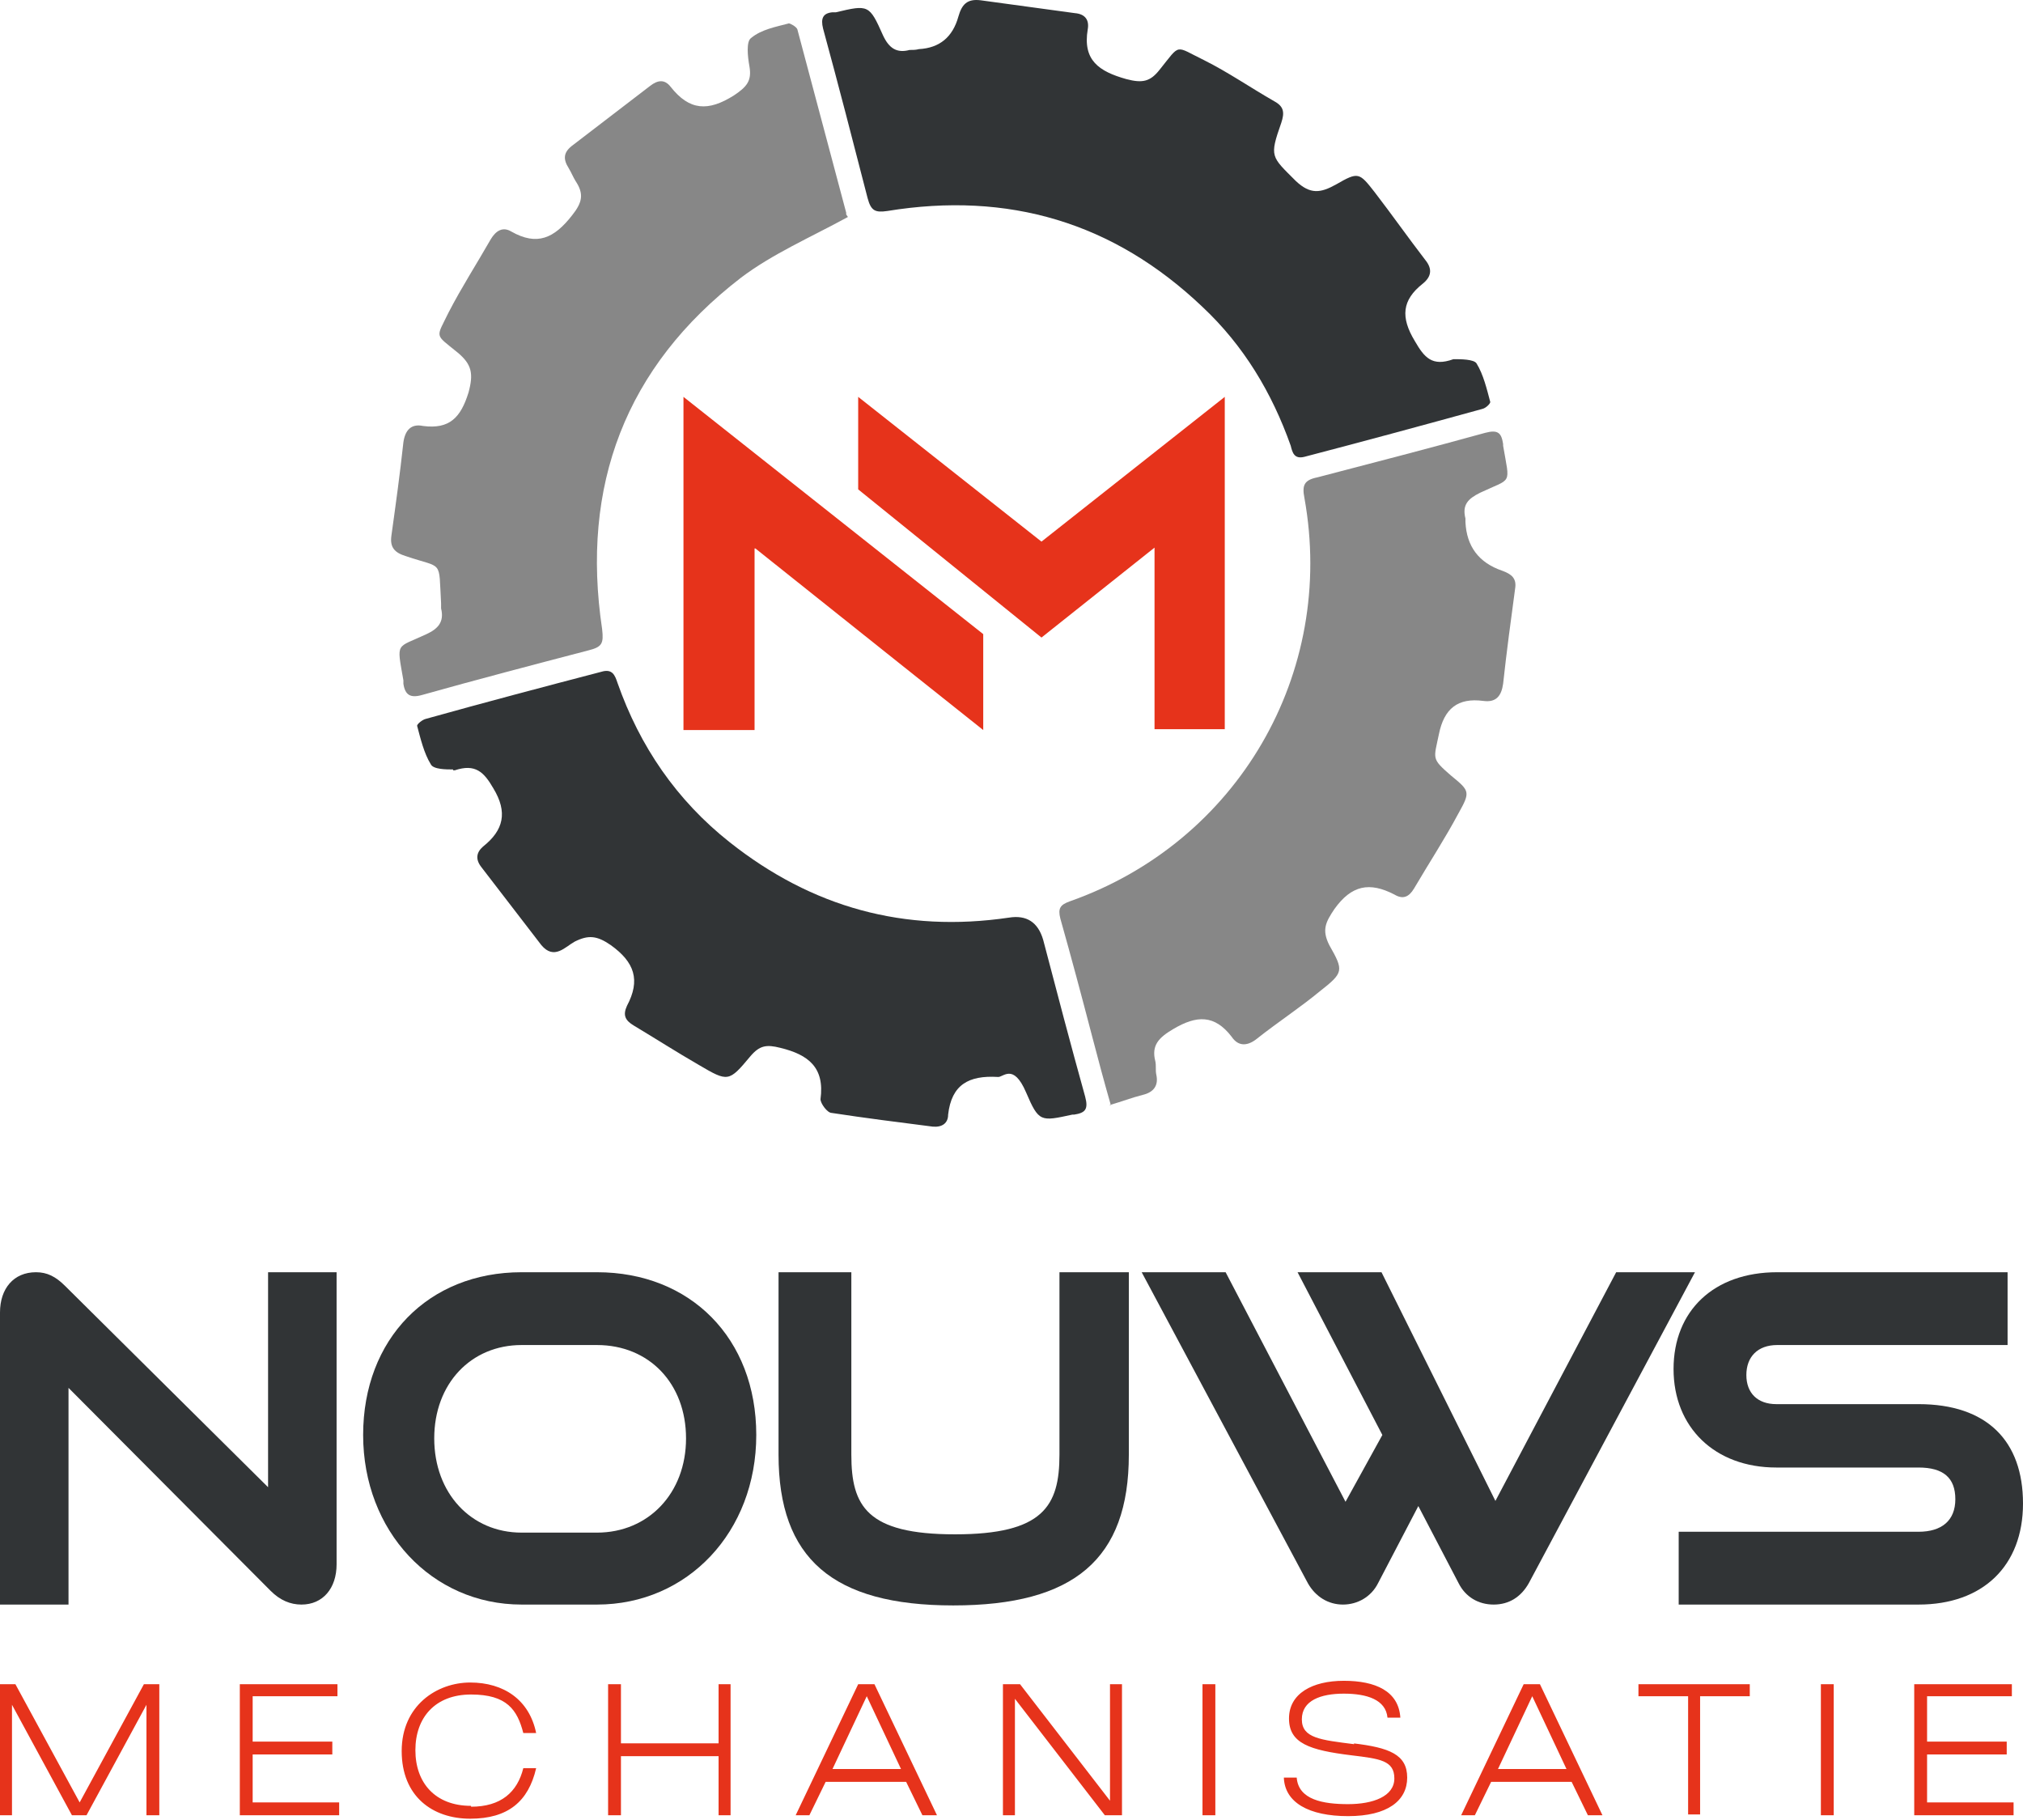 <svg xmlns="http://www.w3.org/2000/svg" width="219" height="197" viewBox="0 0 219 197" fill="none"><path d="M91.791 23.488C87.711 25.714 83.632 27.475 80.201 30.071C67.684 39.714 62.863 52.602 65.181 68.086C65.366 69.662 65.181 70.033 63.697 70.404C57.671 71.98 51.644 73.556 45.71 75.225C44.412 75.596 43.856 75.225 43.67 74.02V73.649C42.928 69.384 42.836 70.218 46.173 68.642C47.379 68.086 48.121 67.344 47.75 65.861V65.304C47.472 60.483 48.028 61.596 43.948 60.205C42.743 59.834 42.187 59.278 42.372 57.98C42.836 54.642 43.299 51.304 43.67 47.873C43.856 46.575 44.505 45.834 45.803 46.112C48.677 46.483 49.882 45.184 50.717 42.496C51.273 40.456 51.088 39.436 49.511 38.138C47.008 36.098 47.193 36.654 48.584 33.78C49.975 31.091 51.644 28.495 53.127 25.899C53.684 24.972 54.425 24.508 55.353 25.065C58.134 26.641 59.989 25.806 61.936 23.303C63.048 21.912 63.234 20.985 62.306 19.594C62.028 19.131 61.843 18.667 61.565 18.203C60.916 17.184 61.008 16.442 62.028 15.7C64.81 13.568 67.591 11.435 70.373 9.303C71.207 8.654 71.949 8.561 72.598 9.395C74.638 11.991 76.678 12.084 79.459 10.322C80.85 9.395 81.406 8.746 81.128 7.17C80.943 6.15 80.757 4.481 81.314 4.11C82.426 3.183 84.002 2.905 85.393 2.534C85.579 2.534 86.228 2.905 86.32 3.183C88.082 9.766 89.844 16.442 91.605 23.025C91.605 23.21 91.605 23.488 91.605 23.21L91.791 23.488Z" fill="#878787"></path><path d="M120.255 119.638C119.514 117.042 118.865 114.631 118.215 112.128C117.103 107.863 115.99 103.691 114.785 99.426C114.507 98.313 114.785 97.942 115.805 97.571C133.978 91.174 144.64 72.908 141.21 53.901C140.931 52.51 141.21 51.954 142.6 51.676C148.627 50.1 154.746 48.523 160.773 46.855C162.164 46.484 162.535 46.855 162.72 48.06V48.245C163.462 52.603 163.74 51.676 160.217 53.345C158.919 53.994 158.27 54.643 158.641 56.126V56.497C158.764 59.155 160.093 60.917 162.627 61.782C163.647 62.153 164.204 62.617 164.018 63.729C163.555 67.16 163.091 70.59 162.72 74.021C162.535 75.319 161.978 76.061 160.588 75.875C157.806 75.504 156.323 76.71 155.766 79.491C155.21 82.18 154.932 82.087 157.064 83.942C159.104 85.611 159.197 85.703 157.899 88.021C156.415 90.803 154.654 93.492 153.077 96.18C152.521 97.108 151.872 97.386 150.945 96.829C148.256 95.439 146.309 95.81 144.455 98.406C143.528 99.796 143.064 100.631 143.898 102.3C145.475 105.081 145.475 105.267 142.878 107.307C140.746 109.068 138.335 110.644 136.11 112.406C135.09 113.241 134.07 113.333 133.329 112.221C131.474 109.81 129.527 109.903 127.024 111.386C125.448 112.313 124.613 113.148 125.077 114.909C125.169 115.373 125.077 115.837 125.169 116.3C125.448 117.506 124.891 118.247 123.686 118.525C122.573 118.804 121.368 119.267 120.07 119.638H120.255Z" fill="#878787"></path><path d="M157.435 38.88C158.084 38.88 159.568 38.88 159.846 39.344C160.588 40.549 160.958 42.125 161.329 43.516C161.329 43.701 160.866 44.165 160.495 44.258C154.097 46.019 147.607 47.781 141.209 49.45C140.097 49.728 139.911 48.986 139.726 48.245C137.686 42.496 134.626 37.397 130.176 33.224C120.533 24.045 109.129 20.707 96.056 22.84C94.758 23.025 94.294 22.84 93.923 21.449C92.347 15.33 90.771 9.21 89.102 3.091C88.824 1.978 89.102 1.422 90.122 1.329H90.493C94.016 0.495 94.109 0.495 95.592 3.833C96.241 5.223 97.076 5.78 98.466 5.409C98.837 5.409 99.115 5.409 99.486 5.316C101.712 5.192 103.133 4.018 103.751 1.793C104.122 0.495 104.679 -0.154 106.162 0.031C109.593 0.495 113.023 0.958 116.361 1.422C117.474 1.515 117.937 2.164 117.752 3.184C117.196 6.521 118.957 7.727 121.924 8.561C123.686 9.025 124.52 8.839 125.54 7.541C127.858 4.667 127.116 4.945 130.361 6.521C132.958 7.819 135.368 9.488 137.964 10.972C138.984 11.528 139.077 12.177 138.706 13.29C137.408 16.999 137.593 16.906 140.282 19.595C141.859 21.078 142.971 20.893 144.64 19.965C147.051 18.575 147.143 18.668 148.812 20.8C150.667 23.211 152.428 25.714 154.283 28.125C155.117 29.145 154.932 29.979 154.005 30.721C151.779 32.483 151.594 34.337 153.17 36.933C154.19 38.695 155.024 39.715 157.342 38.88H157.435Z" fill="#313436"></path><path d="M49.048 83.292C48.306 83.292 46.915 83.292 46.637 82.736C45.895 81.53 45.525 79.954 45.154 78.563C45.154 78.378 45.71 77.914 46.081 77.822C52.386 76.06 58.691 74.391 65.088 72.722C66.293 72.351 66.572 73.093 66.85 73.927C69.26 80.789 73.247 86.63 78.996 91.173C87.897 98.22 97.91 101.001 109.222 99.332C111.138 99.023 112.374 99.827 112.931 101.743C114.414 107.399 115.898 113.054 117.474 118.71C117.845 120.101 117.474 120.472 116.268 120.657H116.083C112.652 121.399 112.467 121.492 111.076 118.247C109.685 115.002 108.573 116.67 108.017 116.578C104.864 116.392 103.01 117.412 102.639 120.657C102.639 121.584 101.99 122.048 100.97 121.955C97.354 121.492 93.645 121.028 90.029 120.472C89.566 120.472 88.824 119.452 88.824 118.988C89.287 115.558 87.526 114.167 84.466 113.425C82.983 113.054 82.241 113.147 81.221 114.352C78.903 117.134 78.81 117.134 75.658 115.28C73.247 113.889 70.929 112.405 68.611 111.015C67.684 110.458 67.406 109.902 67.87 108.882C69.353 106.101 68.704 104.154 66.108 102.299C64.624 101.279 63.697 101.187 62.214 101.928C61.194 102.485 59.989 103.968 58.598 102.299C56.465 99.518 54.24 96.643 52.108 93.862C51.459 93.027 51.551 92.286 52.293 91.637C54.518 89.875 54.982 87.928 53.406 85.332C52.386 83.57 51.459 82.643 49.233 83.385H49.048V83.292Z" fill="#313436"></path><path d="M92.903 42.96L112.745 58.629L132.587 42.96V78.935H124.984V59.278L112.745 69.014L92.903 52.974V42.96Z" fill="#E6331B"></path><path d="M81.685 59.371V79.027H73.989V42.96L106.44 68.643V79.027C106.44 79.027 90.122 66.047 81.777 59.371H81.685Z" fill="#E6331B"></path><path d="M15.577 182.315L8.623 195.11L1.669 182.315H0V196.501H1.298V184.54L7.788 196.501H9.365L15.855 184.54V196.501H17.246V182.315H15.577ZM36.716 195.11H27.352V189.918H35.975V188.527H27.352V183.613H36.531V182.315H25.961V196.501H36.716V195.11ZM50.995 195.481C47.101 195.481 44.968 192.978 44.968 189.454C44.968 185.931 47.101 183.428 50.995 183.428C54.889 183.428 56.002 185.097 56.651 187.6H58.041C57.3 183.984 54.518 182.13 50.902 182.13C47.286 182.13 43.485 184.633 43.485 189.547C43.485 194.461 46.823 196.872 50.902 196.872C54.982 196.872 57.207 195.018 58.041 191.402H56.651C56.002 193.998 54.24 195.574 50.995 195.574V195.481ZM77.79 182.315V188.713H67.221V182.315H65.83V196.501H67.221V190.104H77.79V196.501H79.088V182.315H77.79ZM99.95 196.501H101.434L94.665 182.315H92.903L86.135 196.501H87.618L89.38 192.885H98.096L99.857 196.501H99.95ZM90.122 191.494L93.831 183.613L97.539 191.494H90.029H90.122ZM120.163 182.315V194.925L110.427 182.315H108.573V196.501H109.871V183.891L119.606 196.501H121.461V182.315H120.163ZM130.176 182.315V196.501H131.567V182.315H130.176ZM146.587 188.805C142.971 188.342 140.931 188.156 140.931 186.117C140.931 184.077 142.971 183.335 145.475 183.335C147.978 183.335 150.018 183.984 150.203 185.931H151.594C151.409 183.057 148.905 181.944 145.475 181.944C142.044 181.944 139.541 183.335 139.541 186.024C139.541 188.713 141.766 189.454 146.309 190.011C149.369 190.382 150.945 190.567 150.945 192.514C150.945 194.461 148.627 195.296 145.938 195.296C143.249 195.296 140.561 194.832 140.375 192.421H138.984C139.077 195.11 141.673 196.594 145.938 196.594C150.203 196.594 152.336 194.925 152.336 192.421C152.336 189.918 150.389 189.176 146.495 188.713H146.587V188.805ZM171.992 196.501H173.475L166.707 182.315H164.945L158.177 196.501H159.66L161.422 192.885H170.138L171.899 196.501H171.992ZM162.164 191.494L165.873 183.613L169.581 191.494H162.071H162.164ZM189.423 182.315H177.37V183.613H182.747V196.408H184.045V183.613H189.423V182.315ZM197.119 182.315V196.501H198.509V182.315H197.119ZM217.98 195.11H208.616V189.918H217.238V188.527H208.616V183.613H217.795V182.315H207.225V196.501H217.98V195.11Z" fill="#E6331B"></path><path d="M29.021 160.99L7.047 139.201C6.027 138.181 5.099 137.717 3.894 137.717C1.483 137.717 0 139.479 0 142.075V173.692H7.417V150.234L29.299 172.208C30.319 173.228 31.431 173.692 32.637 173.692C34.955 173.692 36.438 171.93 36.438 169.334V137.717H29.021V160.99Z" fill="#313436"></path><path d="M64.624 137.717H56.465C46.359 137.717 39.312 144.949 39.312 155.334C39.312 165.718 46.73 173.692 56.465 173.692H64.624C74.453 173.692 81.87 165.811 81.87 155.334C81.87 144.857 74.731 137.717 64.624 137.717ZM64.624 165.904H56.465C50.995 165.904 47.008 161.639 47.008 155.705C47.008 149.771 50.995 145.598 56.465 145.598H64.624C70.28 145.598 74.267 149.771 74.267 155.705C74.267 161.639 70.188 165.904 64.624 165.904Z" fill="#313436"></path><path d="M114.692 157.466C114.692 163.029 112.931 166.089 103.381 166.089C93.831 166.089 92.162 163.029 92.162 157.466V137.717H84.281V157.466C84.281 168.685 90.122 173.785 103.195 173.785C116.268 173.785 122.202 168.778 122.202 157.466V137.717H114.692V157.466Z" fill="#313436"></path><path d="M174.959 137.717L161.886 162.473L149.554 137.717H140.468L149.647 155.334L145.66 162.566L132.68 137.717H123.593L141.58 171.374C142.415 172.857 143.806 173.692 145.382 173.692C146.958 173.692 148.442 172.857 149.183 171.374L153.541 163.029L157.899 171.374C158.641 172.857 160.031 173.692 161.7 173.692C163.369 173.692 164.667 172.857 165.502 171.374L183.489 137.717H174.866H174.959Z" fill="#313436"></path><path d="M207.596 151.996H192.297C190.257 151.996 189.052 150.791 189.052 148.843C189.052 146.896 190.257 145.598 192.39 145.598H217.331V137.717H192.39C185.529 137.717 181.171 141.89 181.171 148.194C181.171 154.499 185.621 158.857 192.297 158.857H207.688C210.377 158.857 211.675 159.97 211.675 162.288C211.675 164.606 210.192 165.811 207.688 165.811H181.727V173.692H207.688C214.642 173.692 219 169.52 219 162.751C219 155.983 215.106 151.996 207.688 151.996H207.596Z" fill="#313436"></path></svg>